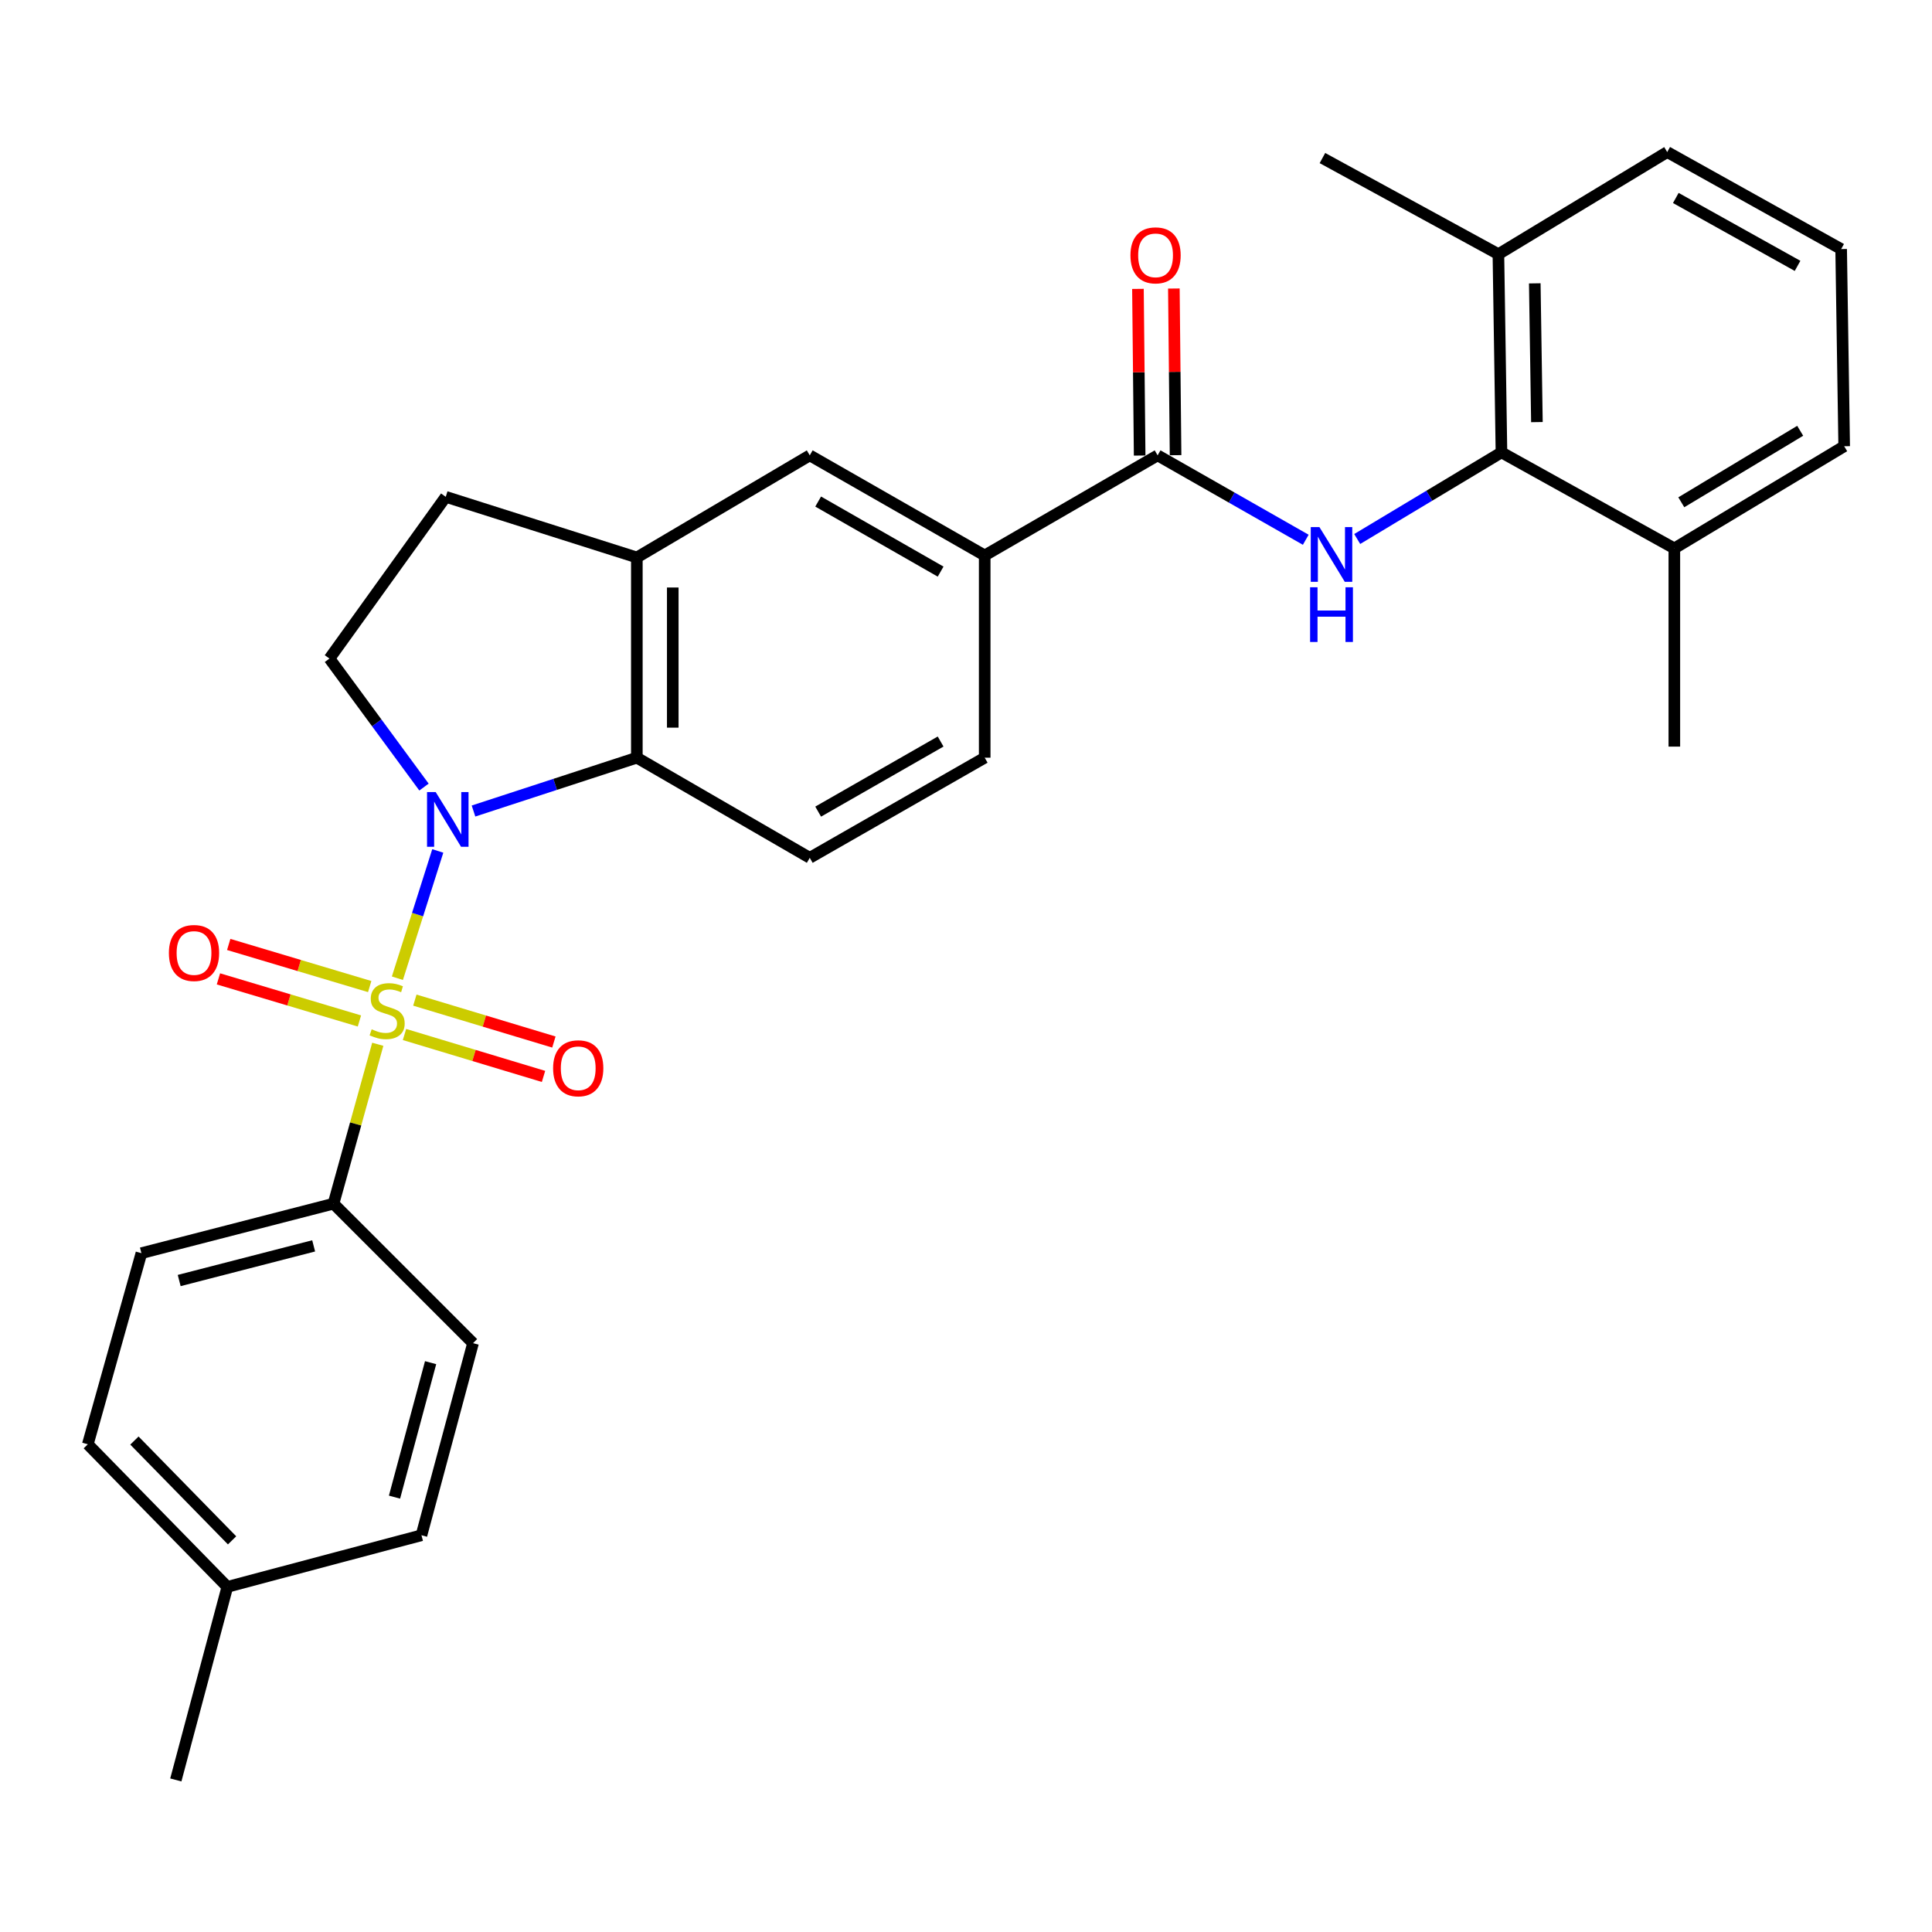 <?xml version='1.0' encoding='iso-8859-1'?>
<svg version='1.1' baseProfile='full'
              xmlns='http://www.w3.org/2000/svg'
                      xmlns:rdkit='http://www.rdkit.org/xml'
                      xmlns:xlink='http://www.w3.org/1999/xlink'
                  xml:space='preserve'
width='1000px' height='1000px' viewBox='0 0 1000 1000'>
<!-- END OF HEADER -->
<rect style='opacity:1.0;fill:#FFFFFF;stroke:none' width='1000' height='1000' x='0' y='0'> </rect>
<path class='bond-0' d='M 205.689,506.327 L 216.141,473.387' style='fill:none;fill-rule:evenodd;stroke:#CCCC00;stroke-width:6px;stroke-linecap:butt;stroke-linejoin:miter;stroke-opacity:1' />
<path class='bond-0' d='M 216.141,473.387 L 226.594,440.446' style='fill:none;fill-rule:evenodd;stroke:#0000FF;stroke-width:6px;stroke-linecap:butt;stroke-linejoin:miter;stroke-opacity:1' />
<path class='bond-6' d='M 195.533,540.516 L 184.078,581.766' style='fill:none;fill-rule:evenodd;stroke:#CCCC00;stroke-width:6px;stroke-linecap:butt;stroke-linejoin:miter;stroke-opacity:1' />
<path class='bond-6' d='M 184.078,581.766 L 172.623,623.017' style='fill:none;fill-rule:evenodd;stroke:#000000;stroke-width:6px;stroke-linecap:butt;stroke-linejoin:miter;stroke-opacity:1' />
<path class='bond-9' d='M 191.357,510.644 L 154.87,499.746' style='fill:none;fill-rule:evenodd;stroke:#CCCC00;stroke-width:6px;stroke-linecap:butt;stroke-linejoin:miter;stroke-opacity:1' />
<path class='bond-9' d='M 154.87,499.746 L 118.384,488.848' style='fill:none;fill-rule:evenodd;stroke:#FF0000;stroke-width:6px;stroke-linecap:butt;stroke-linejoin:miter;stroke-opacity:1' />
<path class='bond-9' d='M 186.036,528.457 L 149.55,517.559' style='fill:none;fill-rule:evenodd;stroke:#CCCC00;stroke-width:6px;stroke-linecap:butt;stroke-linejoin:miter;stroke-opacity:1' />
<path class='bond-9' d='M 149.55,517.559 L 113.063,506.661' style='fill:none;fill-rule:evenodd;stroke:#FF0000;stroke-width:6px;stroke-linecap:butt;stroke-linejoin:miter;stroke-opacity:1' />
<path class='bond-10' d='M 209.364,535.457 L 245.344,546.305' style='fill:none;fill-rule:evenodd;stroke:#CCCC00;stroke-width:6px;stroke-linecap:butt;stroke-linejoin:miter;stroke-opacity:1' />
<path class='bond-10' d='M 245.344,546.305 L 281.325,557.152' style='fill:none;fill-rule:evenodd;stroke:#FF0000;stroke-width:6px;stroke-linecap:butt;stroke-linejoin:miter;stroke-opacity:1' />
<path class='bond-10' d='M 214.73,517.658 L 250.711,528.506' style='fill:none;fill-rule:evenodd;stroke:#CCCC00;stroke-width:6px;stroke-linecap:butt;stroke-linejoin:miter;stroke-opacity:1' />
<path class='bond-10' d='M 250.711,528.506 L 286.691,539.353' style='fill:none;fill-rule:evenodd;stroke:#FF0000;stroke-width:6px;stroke-linecap:butt;stroke-linejoin:miter;stroke-opacity:1' />
<path class='bond-1' d='M 245.085,419.783 L 287.357,405.979' style='fill:none;fill-rule:evenodd;stroke:#0000FF;stroke-width:6px;stroke-linecap:butt;stroke-linejoin:miter;stroke-opacity:1' />
<path class='bond-1' d='M 287.357,405.979 L 329.629,392.176' style='fill:none;fill-rule:evenodd;stroke:#000000;stroke-width:6px;stroke-linecap:butt;stroke-linejoin:miter;stroke-opacity:1' />
<path class='bond-7' d='M 219.454,407.387 L 194.99,374.132' style='fill:none;fill-rule:evenodd;stroke:#0000FF;stroke-width:6px;stroke-linecap:butt;stroke-linejoin:miter;stroke-opacity:1' />
<path class='bond-7' d='M 194.99,374.132 L 170.527,340.877' style='fill:none;fill-rule:evenodd;stroke:#000000;stroke-width:6px;stroke-linecap:butt;stroke-linejoin:miter;stroke-opacity:1' />
<path class='bond-5' d='M 329.629,392.176 L 329.629,288.545' style='fill:none;fill-rule:evenodd;stroke:#000000;stroke-width:6px;stroke-linecap:butt;stroke-linejoin:miter;stroke-opacity:1' />
<path class='bond-5' d='M 348.22,376.631 L 348.22,304.089' style='fill:none;fill-rule:evenodd;stroke:#000000;stroke-width:6px;stroke-linecap:butt;stroke-linejoin:miter;stroke-opacity:1' />
<path class='bond-12' d='M 329.629,392.176 L 419.132,444.002' style='fill:none;fill-rule:evenodd;stroke:#000000;stroke-width:6px;stroke-linecap:butt;stroke-linejoin:miter;stroke-opacity:1' />
<path class='bond-2' d='M 675.858,279.381 L 637.519,257.538' style='fill:none;fill-rule:evenodd;stroke:#0000FF;stroke-width:6px;stroke-linecap:butt;stroke-linejoin:miter;stroke-opacity:1' />
<path class='bond-2' d='M 637.519,257.538 L 599.18,235.696' style='fill:none;fill-rule:evenodd;stroke:#000000;stroke-width:6px;stroke-linecap:butt;stroke-linejoin:miter;stroke-opacity:1' />
<path class='bond-4' d='M 702.493,278.986 L 739.823,256.572' style='fill:none;fill-rule:evenodd;stroke:#0000FF;stroke-width:6px;stroke-linecap:butt;stroke-linejoin:miter;stroke-opacity:1' />
<path class='bond-4' d='M 739.823,256.572 L 777.152,234.157' style='fill:none;fill-rule:evenodd;stroke:#000000;stroke-width:6px;stroke-linecap:butt;stroke-linejoin:miter;stroke-opacity:1' />
<path class='bond-3' d='M 599.18,235.696 L 509.677,287.501' style='fill:none;fill-rule:evenodd;stroke:#000000;stroke-width:6px;stroke-linecap:butt;stroke-linejoin:miter;stroke-opacity:1' />
<path class='bond-14' d='M 608.474,235.601 L 608.032,192.471' style='fill:none;fill-rule:evenodd;stroke:#000000;stroke-width:6px;stroke-linecap:butt;stroke-linejoin:miter;stroke-opacity:1' />
<path class='bond-14' d='M 608.032,192.471 L 607.589,149.341' style='fill:none;fill-rule:evenodd;stroke:#FF0000;stroke-width:6px;stroke-linecap:butt;stroke-linejoin:miter;stroke-opacity:1' />
<path class='bond-14' d='M 589.885,235.792 L 589.442,192.662' style='fill:none;fill-rule:evenodd;stroke:#000000;stroke-width:6px;stroke-linecap:butt;stroke-linejoin:miter;stroke-opacity:1' />
<path class='bond-14' d='M 589.442,192.662 L 588.999,149.532' style='fill:none;fill-rule:evenodd;stroke:#FF0000;stroke-width:6px;stroke-linecap:butt;stroke-linejoin:miter;stroke-opacity:1' />
<path class='bond-16' d='M 777.152,234.157 L 775.572,131.559' style='fill:none;fill-rule:evenodd;stroke:#000000;stroke-width:6px;stroke-linecap:butt;stroke-linejoin:miter;stroke-opacity:1' />
<path class='bond-16' d='M 795.503,218.481 L 794.397,146.663' style='fill:none;fill-rule:evenodd;stroke:#000000;stroke-width:6px;stroke-linecap:butt;stroke-linejoin:miter;stroke-opacity:1' />
<path class='bond-17' d='M 777.152,234.157 L 866.634,283.845' style='fill:none;fill-rule:evenodd;stroke:#000000;stroke-width:6px;stroke-linecap:butt;stroke-linejoin:miter;stroke-opacity:1' />
<path class='bond-11' d='M 329.629,288.545 L 419.132,235.696' style='fill:none;fill-rule:evenodd;stroke:#000000;stroke-width:6px;stroke-linecap:butt;stroke-linejoin:miter;stroke-opacity:1' />
<path class='bond-29' d='M 329.629,288.545 L 230.718,257.158' style='fill:none;fill-rule:evenodd;stroke:#000000;stroke-width:6px;stroke-linecap:butt;stroke-linejoin:miter;stroke-opacity:1' />
<path class='bond-18' d='M 172.623,623.017 L 73.195,648.641' style='fill:none;fill-rule:evenodd;stroke:#000000;stroke-width:6px;stroke-linecap:butt;stroke-linejoin:miter;stroke-opacity:1' />
<path class='bond-18' d='M 162.348,644.863 L 92.749,662.799' style='fill:none;fill-rule:evenodd;stroke:#000000;stroke-width:6px;stroke-linecap:butt;stroke-linejoin:miter;stroke-opacity:1' />
<path class='bond-19' d='M 172.623,623.017 L 244.837,695.22' style='fill:none;fill-rule:evenodd;stroke:#000000;stroke-width:6px;stroke-linecap:butt;stroke-linejoin:miter;stroke-opacity:1' />
<path class='bond-13' d='M 170.527,340.877 L 230.718,257.158' style='fill:none;fill-rule:evenodd;stroke:#000000;stroke-width:6px;stroke-linecap:butt;stroke-linejoin:miter;stroke-opacity:1' />
<path class='bond-8' d='M 509.677,287.501 L 509.677,392.176' style='fill:none;fill-rule:evenodd;stroke:#000000;stroke-width:6px;stroke-linecap:butt;stroke-linejoin:miter;stroke-opacity:1' />
<path class='bond-31' d='M 509.677,287.501 L 419.132,235.696' style='fill:none;fill-rule:evenodd;stroke:#000000;stroke-width:6px;stroke-linecap:butt;stroke-linejoin:miter;stroke-opacity:1' />
<path class='bond-31' d='M 486.863,295.867 L 423.481,259.603' style='fill:none;fill-rule:evenodd;stroke:#000000;stroke-width:6px;stroke-linecap:butt;stroke-linejoin:miter;stroke-opacity:1' />
<path class='bond-15' d='M 419.132,444.002 L 509.677,392.176' style='fill:none;fill-rule:evenodd;stroke:#000000;stroke-width:6px;stroke-linecap:butt;stroke-linejoin:miter;stroke-opacity:1' />
<path class='bond-15' d='M 423.479,420.093 L 486.861,383.815' style='fill:none;fill-rule:evenodd;stroke:#000000;stroke-width:6px;stroke-linecap:butt;stroke-linejoin:miter;stroke-opacity:1' />
<path class='bond-24' d='M 775.572,131.559 L 862.946,78.7' style='fill:none;fill-rule:evenodd;stroke:#000000;stroke-width:6px;stroke-linecap:butt;stroke-linejoin:miter;stroke-opacity:1' />
<path class='bond-26' d='M 775.572,131.559 L 684.489,81.809' style='fill:none;fill-rule:evenodd;stroke:#000000;stroke-width:6px;stroke-linecap:butt;stroke-linejoin:miter;stroke-opacity:1' />
<path class='bond-25' d='M 866.634,283.845 L 954.545,230.976' style='fill:none;fill-rule:evenodd;stroke:#000000;stroke-width:6px;stroke-linecap:butt;stroke-linejoin:miter;stroke-opacity:1' />
<path class='bond-25' d='M 870.239,259.984 L 931.778,222.975' style='fill:none;fill-rule:evenodd;stroke:#000000;stroke-width:6px;stroke-linecap:butt;stroke-linejoin:miter;stroke-opacity:1' />
<path class='bond-27' d='M 866.634,283.845 L 866.634,386.444' style='fill:none;fill-rule:evenodd;stroke:#000000;stroke-width:6px;stroke-linecap:butt;stroke-linejoin:miter;stroke-opacity:1' />
<path class='bond-21' d='M 73.195,648.641 L 45.455,747.562' style='fill:none;fill-rule:evenodd;stroke:#000000;stroke-width:6px;stroke-linecap:butt;stroke-linejoin:miter;stroke-opacity:1' />
<path class='bond-20' d='M 244.837,695.22 L 218.149,794.647' style='fill:none;fill-rule:evenodd;stroke:#000000;stroke-width:6px;stroke-linecap:butt;stroke-linejoin:miter;stroke-opacity:1' />
<path class='bond-20' d='M 222.879,705.315 L 204.197,774.914' style='fill:none;fill-rule:evenodd;stroke:#000000;stroke-width:6px;stroke-linecap:butt;stroke-linejoin:miter;stroke-opacity:1' />
<path class='bond-22' d='M 218.149,794.647 L 117.668,821.356' style='fill:none;fill-rule:evenodd;stroke:#000000;stroke-width:6px;stroke-linecap:butt;stroke-linejoin:miter;stroke-opacity:1' />
<path class='bond-30' d='M 45.455,747.562 L 117.668,821.356' style='fill:none;fill-rule:evenodd;stroke:#000000;stroke-width:6px;stroke-linecap:butt;stroke-linejoin:miter;stroke-opacity:1' />
<path class='bond-30' d='M 69.573,745.629 L 120.123,797.284' style='fill:none;fill-rule:evenodd;stroke:#000000;stroke-width:6px;stroke-linecap:butt;stroke-linejoin:miter;stroke-opacity:1' />
<path class='bond-28' d='M 117.668,821.356 L 91.001,921.3' style='fill:none;fill-rule:evenodd;stroke:#000000;stroke-width:6px;stroke-linecap:butt;stroke-linejoin:miter;stroke-opacity:1' />
<path class='bond-23' d='M 952.976,128.915 L 954.545,230.976' style='fill:none;fill-rule:evenodd;stroke:#000000;stroke-width:6px;stroke-linecap:butt;stroke-linejoin:miter;stroke-opacity:1' />
<path class='bond-32' d='M 952.976,128.915 L 862.946,78.7' style='fill:none;fill-rule:evenodd;stroke:#000000;stroke-width:6px;stroke-linecap:butt;stroke-linejoin:miter;stroke-opacity:1' />
<path class='bond-32' d='M 930.416,137.619 L 867.395,102.468' style='fill:none;fill-rule:evenodd;stroke:#000000;stroke-width:6px;stroke-linecap:butt;stroke-linejoin:miter;stroke-opacity:1' />
<path  class='atom-0' d='M 192.385 532.762
Q 192.705 532.882, 194.025 533.442
Q 195.345 534.002, 196.785 534.362
Q 198.265 534.682, 199.705 534.682
Q 202.385 534.682, 203.945 533.402
Q 205.505 532.082, 205.505 529.802
Q 205.505 528.242, 204.705 527.282
Q 203.945 526.322, 202.745 525.802
Q 201.545 525.282, 199.545 524.682
Q 197.025 523.922, 195.505 523.202
Q 194.025 522.482, 192.945 520.962
Q 191.905 519.442, 191.905 516.882
Q 191.905 513.322, 194.305 511.122
Q 196.745 508.922, 201.545 508.922
Q 204.825 508.922, 208.545 510.482
L 207.625 513.562
Q 204.225 512.162, 201.665 512.162
Q 198.905 512.162, 197.385 513.322
Q 195.865 514.442, 195.905 516.402
Q 195.905 517.922, 196.665 518.842
Q 197.465 519.762, 198.585 520.282
Q 199.745 520.802, 201.665 521.402
Q 204.225 522.202, 205.745 523.002
Q 207.265 523.802, 208.345 525.442
Q 209.465 527.042, 209.465 529.802
Q 209.465 533.722, 206.825 535.842
Q 204.225 537.922, 199.865 537.922
Q 197.345 537.922, 195.425 537.362
Q 193.545 536.842, 191.305 535.922
L 192.385 532.762
' fill='#CCCC00'/>
<path  class='atom-1' d='M 225.512 409.971
L 234.792 424.971
Q 235.712 426.451, 237.192 429.131
Q 238.672 431.811, 238.752 431.971
L 238.752 409.971
L 242.512 409.971
L 242.512 438.291
L 238.632 438.291
L 228.672 421.891
Q 227.512 419.971, 226.272 417.771
Q 225.072 415.571, 224.712 414.891
L 224.712 438.291
L 221.032 438.291
L 221.032 409.971
L 225.512 409.971
' fill='#0000FF'/>
<path  class='atom-3' d='M 682.928 272.815
L 692.208 287.815
Q 693.128 289.295, 694.608 291.975
Q 696.088 294.655, 696.168 294.815
L 696.168 272.815
L 699.928 272.815
L 699.928 301.135
L 696.048 301.135
L 686.088 284.735
Q 684.928 282.815, 683.688 280.615
Q 682.488 278.415, 682.128 277.735
L 682.128 301.135
L 678.448 301.135
L 678.448 272.815
L 682.928 272.815
' fill='#0000FF'/>
<path  class='atom-3' d='M 678.108 303.967
L 681.948 303.967
L 681.948 316.007
L 696.428 316.007
L 696.428 303.967
L 700.268 303.967
L 700.268 332.287
L 696.428 332.287
L 696.428 319.207
L 681.948 319.207
L 681.948 332.287
L 678.108 332.287
L 678.108 303.967
' fill='#0000FF'/>
<path  class='atom-10' d='M 87.42 493.264
Q 87.42 486.464, 90.78 482.664
Q 94.14 478.864, 100.42 478.864
Q 106.7 478.864, 110.06 482.664
Q 113.42 486.464, 113.42 493.264
Q 113.42 500.144, 110.02 504.064
Q 106.62 507.944, 100.42 507.944
Q 94.18 507.944, 90.78 504.064
Q 87.42 500.184, 87.42 493.264
M 100.42 504.744
Q 104.74 504.744, 107.06 501.864
Q 109.42 498.944, 109.42 493.264
Q 109.42 487.704, 107.06 484.904
Q 104.74 482.064, 100.42 482.064
Q 96.1 482.064, 93.74 484.864
Q 91.42 487.664, 91.42 493.264
Q 91.42 498.984, 93.74 501.864
Q 96.1 504.744, 100.42 504.744
' fill='#FF0000'/>
<path  class='atom-11' d='M 286.286 552.939
Q 286.286 546.139, 289.646 542.339
Q 293.006 538.539, 299.286 538.539
Q 305.566 538.539, 308.926 542.339
Q 312.286 546.139, 312.286 552.939
Q 312.286 559.819, 308.886 563.739
Q 305.486 567.619, 299.286 567.619
Q 293.046 567.619, 289.646 563.739
Q 286.286 559.859, 286.286 552.939
M 299.286 564.419
Q 303.606 564.419, 305.926 561.539
Q 308.286 558.619, 308.286 552.939
Q 308.286 547.379, 305.926 544.579
Q 303.606 541.739, 299.286 541.739
Q 294.966 541.739, 292.606 544.539
Q 290.286 547.339, 290.286 552.939
Q 290.286 558.659, 292.606 561.539
Q 294.966 564.419, 299.286 564.419
' fill='#FF0000'/>
<path  class='atom-15' d='M 585.116 132.166
Q 585.116 125.366, 588.476 121.566
Q 591.836 117.766, 598.116 117.766
Q 604.396 117.766, 607.756 121.566
Q 611.116 125.366, 611.116 132.166
Q 611.116 139.046, 607.716 142.966
Q 604.316 146.846, 598.116 146.846
Q 591.876 146.846, 588.476 142.966
Q 585.116 139.086, 585.116 132.166
M 598.116 143.646
Q 602.436 143.646, 604.756 140.766
Q 607.116 137.846, 607.116 132.166
Q 607.116 126.606, 604.756 123.806
Q 602.436 120.966, 598.116 120.966
Q 593.796 120.966, 591.436 123.766
Q 589.116 126.566, 589.116 132.166
Q 589.116 137.886, 591.436 140.766
Q 593.796 143.646, 598.116 143.646
' fill='#FF0000'/>
</svg>
